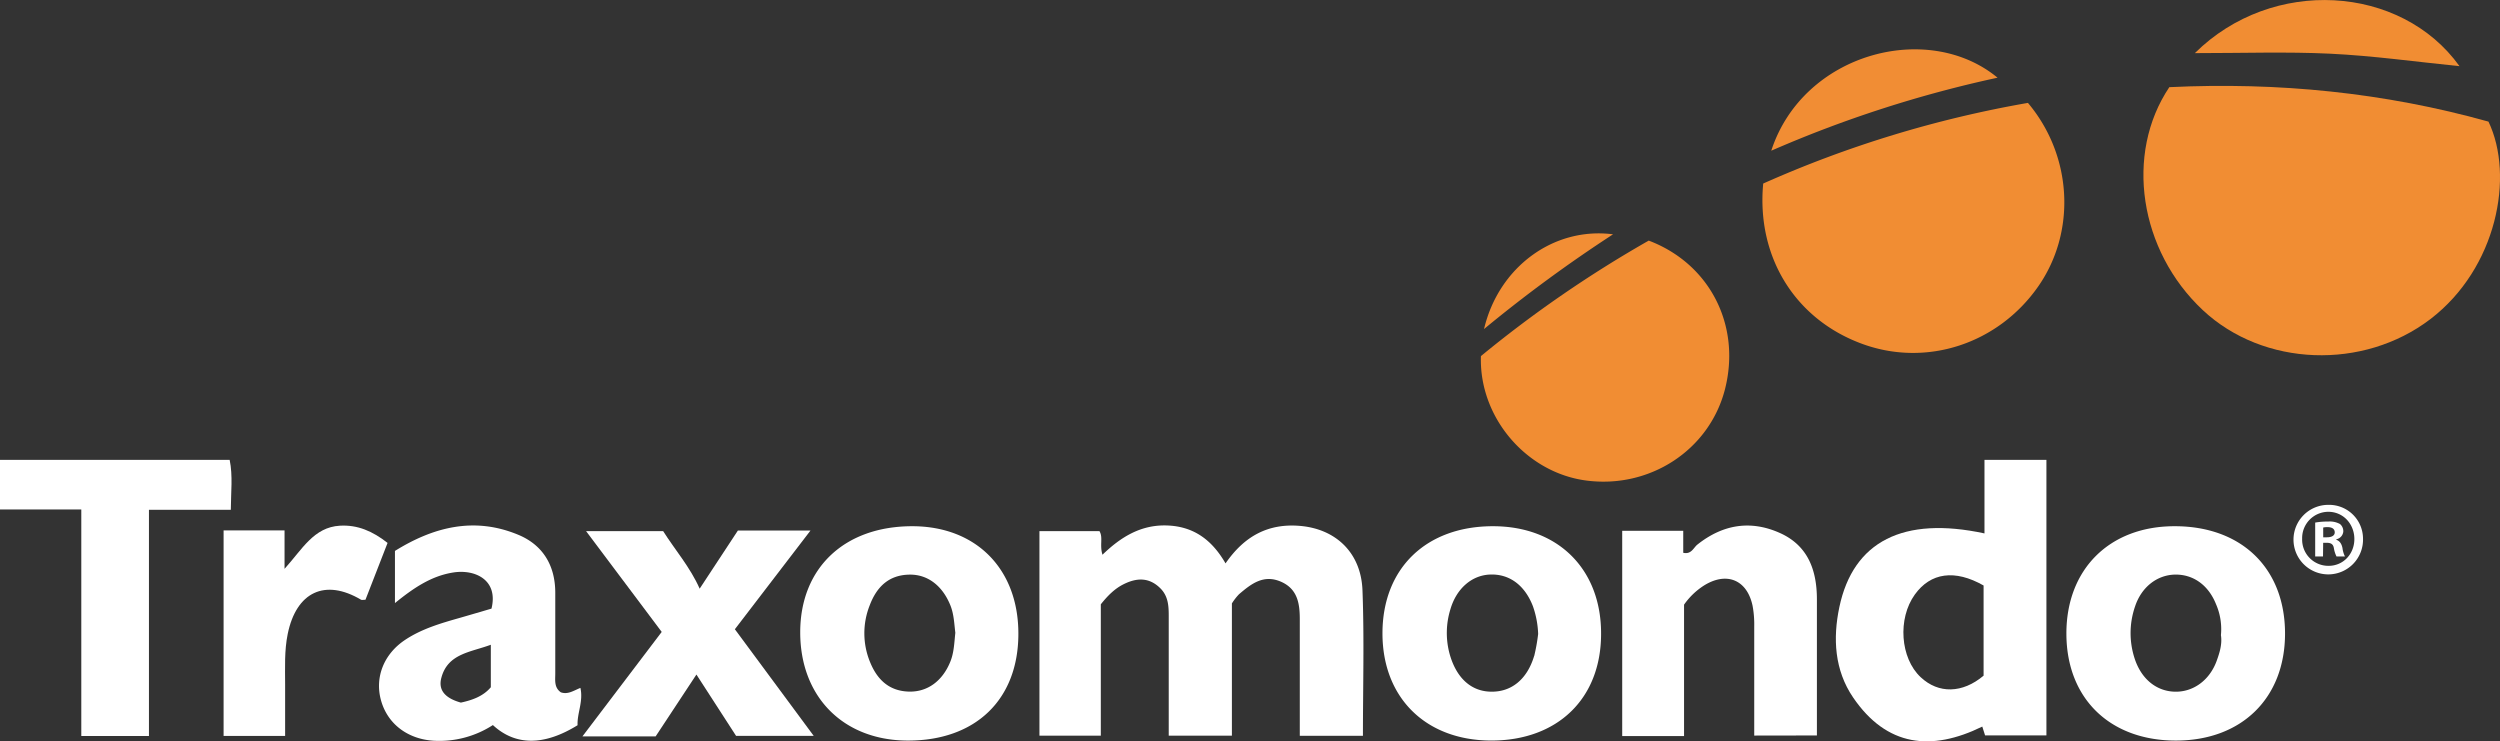 <svg id="Layer_1" data-name="Layer 1" xmlns="http://www.w3.org/2000/svg" viewBox="0 0 958.54 284.23"><rect x="0" y="0" width="958.54" height="284.23" fill="#333333" stroke="none"/><defs><style>.cls-1{fill:#f18d33;}.cls-2{fill:#fff;}.cls-3{fill:#f18d34;}.cls-4{fill:#f28e35;}</style></defs><title>Logo White</title><path class="cls-1" d="M832.21,34.47c41.68-2,82.46,2.06,122.37,13.21,10,20.87,3.25,56.21-22.27,75.72-25.69,19.64-64,18.35-87.29-3.47C820.73,97.16,815,60.15,832.21,34.47Z" transform="translate(-0.46 -1.05)"/><path class="cls-1" d="M778,40.5c17.17,20.39,18.5,49.52,3.95,70.37-15.35,22-42.73,31-67.29,22.1-25.78-9.33-40.8-33.24-38.16-61.55A430.92,430.92,0,0,1,778,40.5Z" transform="translate(-0.46 -1.05)"/><path class="cls-2" d="M472.79,232.41v50.7H448.57c0-15.38,0-30.67,0-46,0-3.86-.22-7.6-3.33-10.61-4.31-4.19-9-3.89-13.85-1.51-3.5,1.71-6.2,4.43-8.86,7.76v50.37H399V204.69h23c1.49,2.39,0,5.37,1.17,9.05,7-6.77,14.67-11.53,24.66-11.22,10.41.32,17.4,5.66,22.52,14.54,7.18-10.41,16.28-15.4,28.51-14.38,13.73,1.15,23.5,10.26,24,24.81.7,18.41.17,36.86.17,55.68H498.82c0-10.17,0-20.61,0-31.06,0-4.56,0-9.12,0-13.68,0-6-.87-11.58-7.23-14.35-6.69-2.91-11.46.87-16.08,4.82A22.15,22.15,0,0,0,472.79,232.41Z" transform="translate(-0.46 -1.05)"/><path class="cls-1" d="M568.27,137.58A458.82,458.82,0,0,1,632.61,93.3c23.46,8.88,35.5,32.57,29.21,57.09-6,23.21-28.78,38.15-53.27,34.89C585.67,182.23,567.49,161.08,568.27,137.58Z" transform="translate(-0.46 -1.05)"/><path class="cls-2" d="M673.06,283.08c0-14.13,0-28,0-41.9a39.1,39.1,0,0,0-.63-7.85c-2.13-10.1-10.12-13.26-18.89-7.62a27.23,27.23,0,0,0-7.39,7.18c0,8.16,0,16.56,0,25s0,16.7,0,25.37H622.44V204.57h23.4V213c3.13.7,3.9-1.93,5.43-3.15,9.72-7.72,20.38-9.5,31.66-4.43,10.75,4.83,14.14,14.28,14.16,25.34,0,17.27,0,34.54,0,52.28Z" transform="translate(-0.46 -1.05)"/><path class="cls-2" d="M57.57,283.25H31.63V196.38H.46v-19H88.52c1.25,6.14.48,12.27.44,19.14H57.57Z" transform="translate(-0.46 -1.05)"/><path class="cls-2" d="M282.68,283.19l-15.2-23.51L251.84,283.4H223.77l30.4-40.06-29-38.65h29.55c4.51,7.14,10.37,13.84,14,22.07l14.66-22.3h27.84l-29,37.85,30.23,40.88Z" transform="translate(-0.46 -1.05)"/><path class="cls-2" d="M86.19,204.42h23.37v14.73c6.81-7.52,11.19-15.95,21.21-16.54,6.79-.4,12.58,2.11,18.29,6.6L140.59,231c-.82,0-1.36.17-1.69,0-13.79-8.19-24.82-3-28.12,13.09-1.32,6.43-1,12.9-1,19.37s0,12.91,0,19.76H86.19Z" transform="translate(-0.46 -1.05)"/><path class="cls-1" d="M842,21.42c29.64-29.37,79-26.32,101.47,5-16.65-1.67-33.14-4-49.69-4.79S860.33,21.42,842,21.42Z" transform="translate(-0.46 -1.05)"/><path class="cls-3" d="M679.59,58.84c12.14-37.39,60-50.1,86.76-28A459.74,459.74,0,0,0,679.59,58.84Z" transform="translate(-0.46 -1.05)"/><path class="cls-4" d="M569.46,127.21c5.61-23.84,26.82-39.27,49.47-36.32A539.84,539.84,0,0,0,569.46,127.21Z" transform="translate(-0.46 -1.05)"/><path class="cls-2" d="M761.34,177.37v28.2c-31.08-6.69-50.31,3-55.64,28.24-2.53,12-1.87,24.18,5.28,34.67,12.85,18.85,30,20.74,49.52,11.15l1.07,3.37h23.52V177.37ZM761,260.11c-8.12,6.84-17.3,7-24.13.58-7.83-7.31-8.89-22.45-2.23-31.69,6.06-8.41,15.33-9.73,26.36-3.46,0,1.43,0,3.09,0,4.74C761,240.32,761,250.35,761,260.11Z" transform="translate(-0.46 -1.05)"/><path class="cls-2" d="M834.22,202.81c-25,0-41.57,16.56-41.47,41.35S809.5,285,834.73,285s41.83-16.3,41.85-41C876.6,219,859.94,202.77,834.22,202.81Zm16.16,51.59c-2.74,7.57-9.13,12.1-16.21,11.85s-12.82-5-15.33-12.94a31.32,31.32,0,0,1,.24-19.75c2.45-7.41,8.39-12,15.18-12.2,7-.17,12.88,3.92,15.84,11.3A23.93,23.93,0,0,1,852,244.57C852.53,248,851.51,251.28,850.38,254.4Z" transform="translate(-0.46 -1.05)"/><path class="cls-2" d="M573,202.81c-25.73-.05-42.48,16.14-42.48,41.08,0,24.71,16.61,41.08,41.73,41.1,25.34,0,42-16,42.09-40.71C614.51,219.46,598,202.86,573,202.81Zm15.67,49.75c-2.73,9.11-8.91,14-16.94,13.68-7.55-.29-13-5.56-15.48-14.52a30.66,30.66,0,0,1,.3-17c2.28-7.9,8.07-13,15-13.37,7.52-.39,13.52,4,16.66,12.15a35.58,35.58,0,0,1,2,10.62A71.12,71.12,0,0,1,588.7,252.57Z" transform="translate(-0.46 -1.05)"/><path class="cls-2" d="M350.36,202.81c-26-.06-43,15.89-43.08,40.5-.09,24.86,16.47,41.62,41.19,41.69,26,.07,42.41-15.69,42.45-40.86C391,219.32,374.81,202.87,350.36,202.81Zm14.4,52.1c-3,7.29-8.72,11.5-15.8,11.31-7.68-.2-12.25-4.7-14.94-11.4a29,29,0,0,1-.09-21.7c2.67-7.06,7.34-11.69,15.39-11.75,6.9-.06,12.51,4.31,15.52,11.75,1.38,3.41,1.47,7,1.91,10.55C366.33,247.46,366.27,251.29,364.76,254.92Z" transform="translate(-0.46 -1.05)"/><path class="cls-2" d="M223,264.8c-2.54,1-4.79,2.66-7.51,1.69-2.62-1.85-2.13-4.63-2.13-7.22,0-10.31,0-20.63,0-30.94s-4.63-18.25-14.13-22.21c-16.93-7.07-32.6-3-47.34,6.16v20c7.1-5.77,13.93-10.41,22.37-11.73s17.35,2.92,14.64,13.86c-3.82,1.11-7.92,2.33-12,3.5-7.35,2.09-14.72,4.21-21.16,8.51-8.12,5.42-11.59,14.27-9.24,23,2.45,9.11,10.16,14.95,20.06,15.63a37.76,37.76,0,0,0,22.88-6c8.64,8,19.63,8,32.47.06C221.7,274.51,224.17,270,223,264.8Zm-34.35-.25c-3,3.54-7.2,4.95-11.48,5.89-5.12-1.43-9-4.18-7.45-9.65,2.51-9.17,11.18-9.65,18.93-12.53Z" transform="translate(-0.46 -1.05)"/><path class="cls-2" d="M906.48,207.62a13.33,13.33,0,1,1-13.29-13A13,13,0,0,1,906.48,207.62Zm-23.34,0A10.05,10.05,0,0,0,893.27,218c5.7,0,9.89-4.59,9.89-10.28s-4.19-10.44-10-10.44A10.08,10.08,0,0,0,883.14,207.62Zm8,6.8h-3v-13a26.29,26.29,0,0,1,5-.4,8.08,8.08,0,0,1,4.51.95,3.6,3.6,0,0,1,1.27,2.85,3.32,3.32,0,0,1-2.69,3V208c1.27.47,2,1.42,2.37,3.16a9.93,9.93,0,0,0,.95,3.24h-3.24a11.12,11.12,0,0,1-1-3.17c-.24-1.42-1-2.06-2.69-2.06h-1.42Zm.08-7.36h1.42c1.66,0,3-.55,3-1.9,0-1.19-.87-2-2.77-2a7.17,7.17,0,0,0-1.66.16Z" transform="translate(-0.46 -1.05)"/></svg>